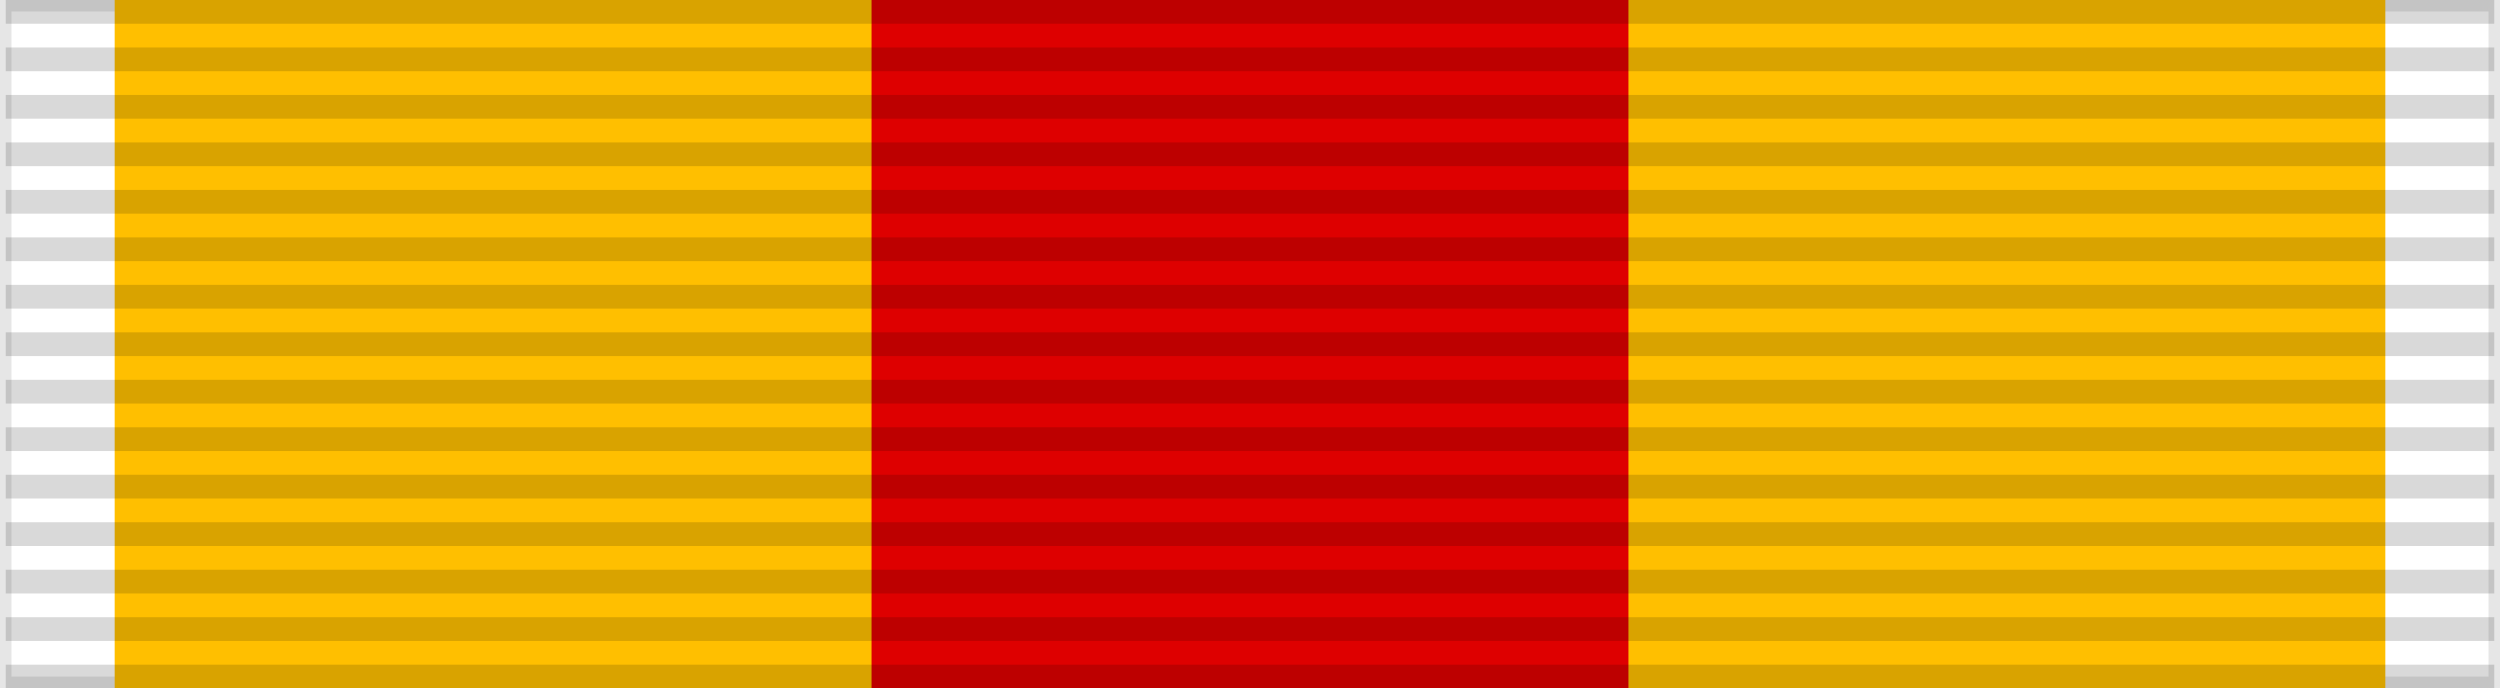 <?xml version="1.0" encoding="UTF-8"?>
<svg xmlns="http://www.w3.org/2000/svg" width="218" height="60">
<rect width="100%" height="100%" fill="#333333" stroke="none"/>
<rect width="218" height="60" style="fill:#FFF;stroke:#000;stroke-width:2;stroke-opacity:0.1"/>
<rect width="198" height="60" x="10" fill="#FFBF00"/>
<rect width="66" height="60" x="76" fill="#DE0000"/>
<path d="m109,0v60" style="stroke:#000;stroke-width:217;stroke-dasharray:2.07;opacity:0.15"/>
</svg>